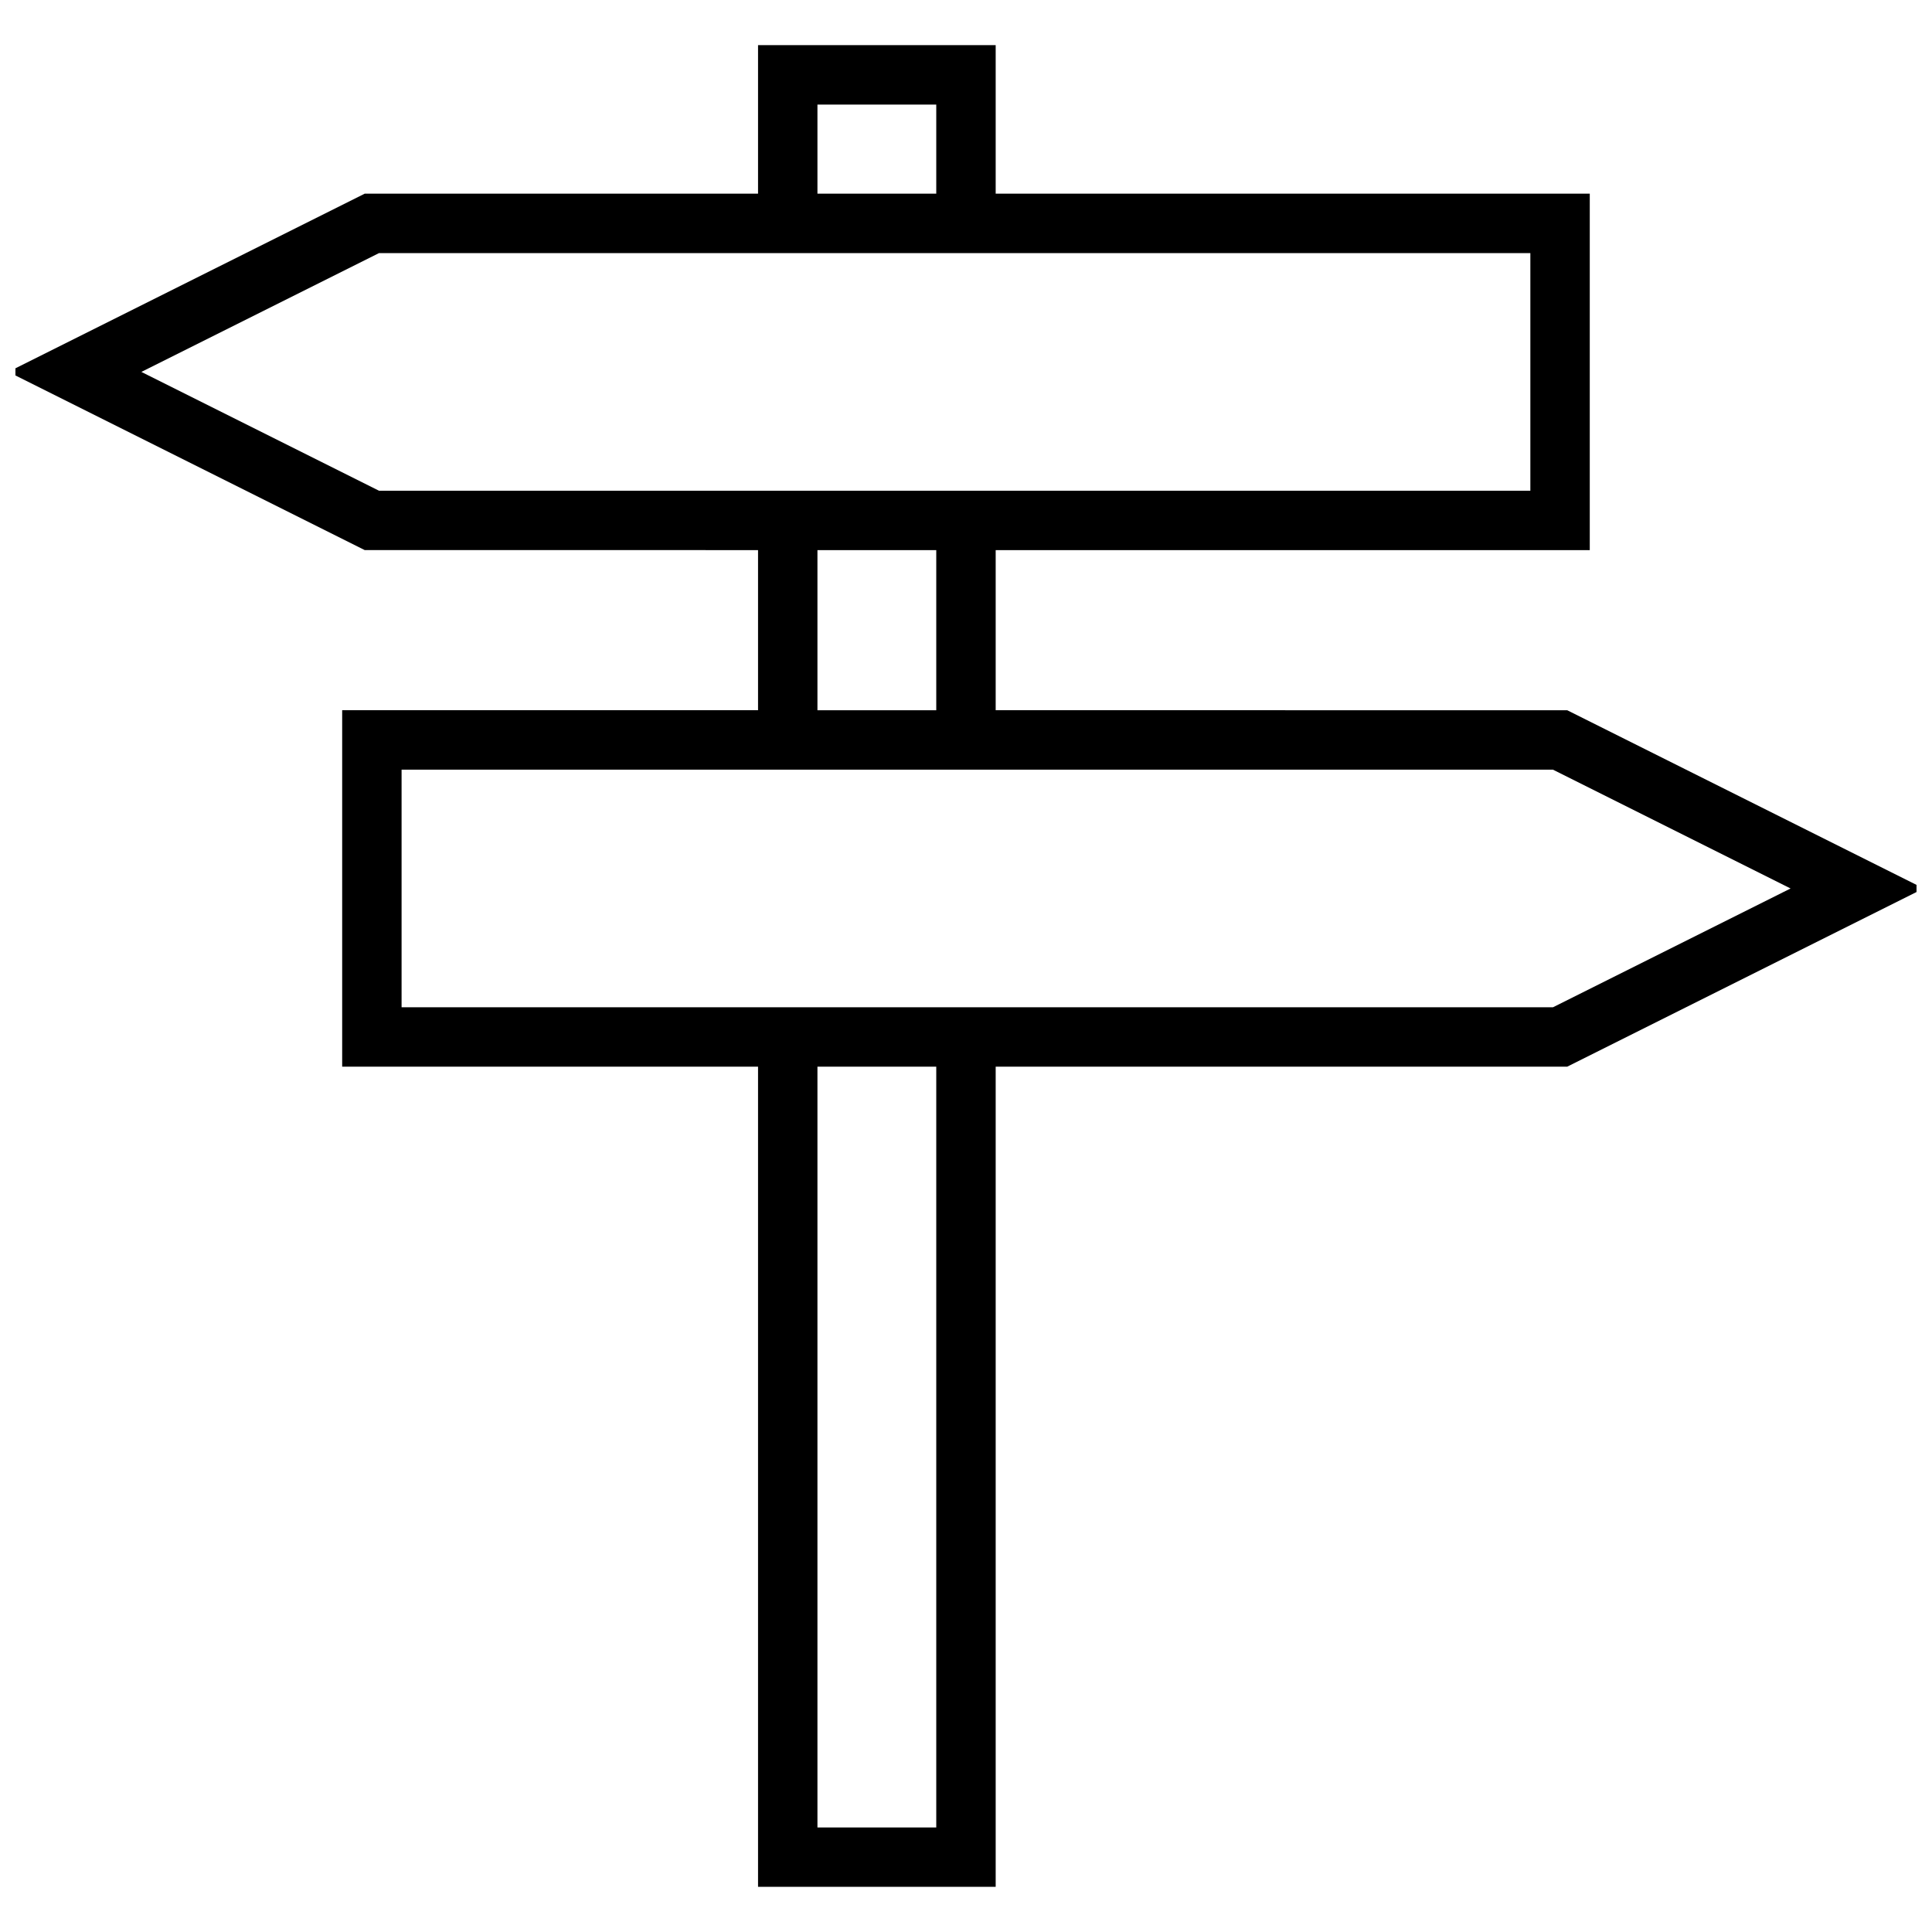 <?xml version="1.0" encoding="UTF-8"?>
<!-- Uploaded to: ICON Repo, www.svgrepo.com, Generator: ICON Repo Mixer Tools -->
<svg width="800px" height="800px" version="1.1" viewBox="144 144 512 512" xmlns="http://www.w3.org/2000/svg">
 <defs>
  <clipPath id="a">
   <path d="m148.09 155h503.81v490h-503.81z"/>
  </clipPath>
 </defs>
 <g clip-path="url(#a)">
  <path d="m653.79 379.45-94.465-47.23-151.46-0.004v-42.43h157.44v-94.465h-157.44v-39.359h-62.977v39.359h-104.23l-94.465 47.23 94.465 47.23 104.23 0.004v42.43h-110.21v94.465h110.21v217.35h62.977v-217.35h151.46zm-293.16-207.74h31.488v23.617h-31.488zm-116.19 102.34-62.977-31.488 62.977-31.488h305.12v62.977zm116.19 15.742h31.488v42.43h-31.488zm31.488 338.5h-31.488v-201.61h31.488zm15.746-217.35h-157.44v-62.977h305.12l62.977 31.488-62.977 31.488z"/>
 </g>
</svg>